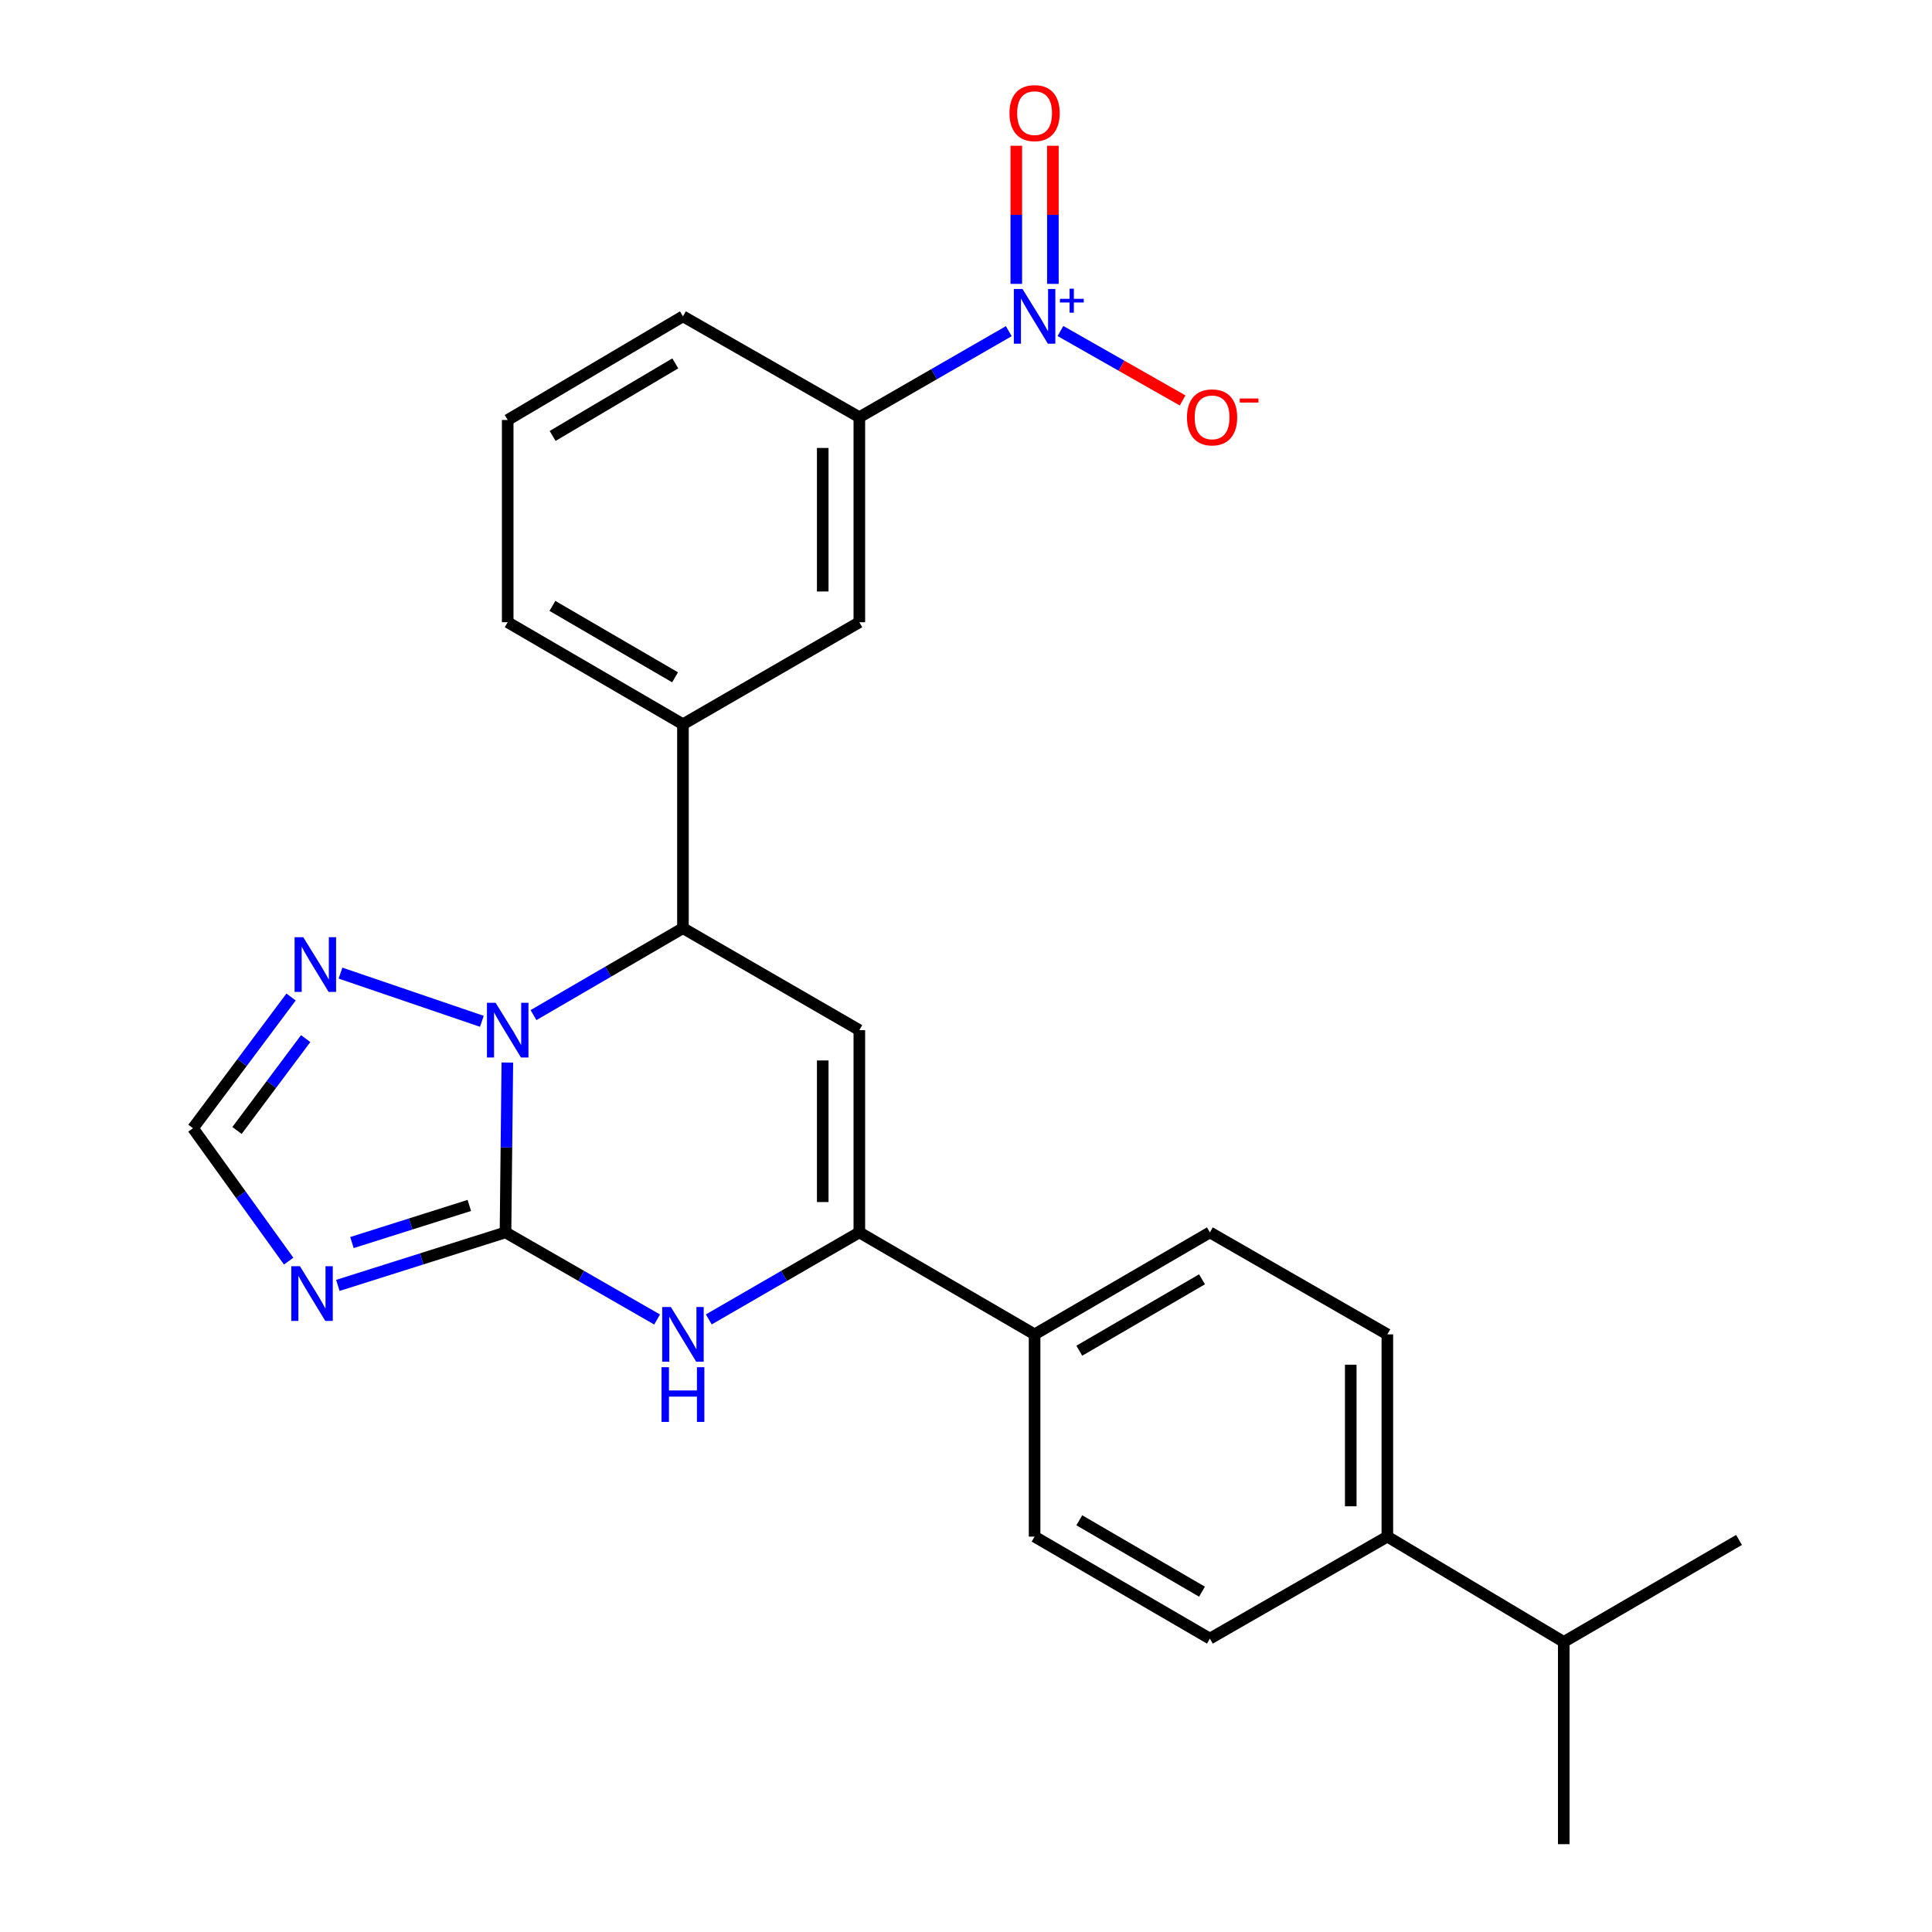 <?xml version='1.0' encoding='iso-8859-1'?>
<svg version='1.1' baseProfile='full'
              xmlns='http://www.w3.org/2000/svg'
                      xmlns:rdkit='http://www.rdkit.org/xml'
                      xmlns:xlink='http://www.w3.org/1999/xlink'
                  xml:space='preserve'
width='1000px' height='1000px' viewBox='0 0 1000 1000'>
<!-- END OF HEADER -->
<rect style='opacity:1.0;fill:#FFFFFF;stroke:none' width='1000' height='1000' x='0' y='0'> </rect>
<path class='bond-0' d='M 261.645,637.879 L 262.122,593.924' style='fill:none;fill-rule:evenodd;stroke:#000000;stroke-width:6px;stroke-linecap:butt;stroke-linejoin:miter;stroke-opacity:1' />
<path class='bond-0' d='M 262.122,593.924 L 262.6,549.968' style='fill:none;fill-rule:evenodd;stroke:#0000FF;stroke-width:6px;stroke-linecap:butt;stroke-linejoin:miter;stroke-opacity:1' />
<path class='bond-2' d='M 261.645,637.879 L 300.875,660.425' style='fill:none;fill-rule:evenodd;stroke:#000000;stroke-width:6px;stroke-linecap:butt;stroke-linejoin:miter;stroke-opacity:1' />
<path class='bond-2' d='M 300.875,660.425 L 340.104,682.971' style='fill:none;fill-rule:evenodd;stroke:#0000FF;stroke-width:6px;stroke-linecap:butt;stroke-linejoin:miter;stroke-opacity:1' />
<path class='bond-3' d='M 261.645,637.879 L 218.257,651.602' style='fill:none;fill-rule:evenodd;stroke:#000000;stroke-width:6px;stroke-linecap:butt;stroke-linejoin:miter;stroke-opacity:1' />
<path class='bond-3' d='M 218.257,651.602 L 174.869,665.324' style='fill:none;fill-rule:evenodd;stroke:#0000FF;stroke-width:6px;stroke-linecap:butt;stroke-linejoin:miter;stroke-opacity:1' />
<path class='bond-3' d='M 242.916,623.932 L 212.544,633.537' style='fill:none;fill-rule:evenodd;stroke:#000000;stroke-width:6px;stroke-linecap:butt;stroke-linejoin:miter;stroke-opacity:1' />
<path class='bond-3' d='M 212.544,633.537 L 182.172,643.143' style='fill:none;fill-rule:evenodd;stroke:#0000FF;stroke-width:6px;stroke-linecap:butt;stroke-linejoin:miter;stroke-opacity:1' />
<path class='bond-5' d='M 276.146,525.415 L 314.819,502.915' style='fill:none;fill-rule:evenodd;stroke:#0000FF;stroke-width:6px;stroke-linecap:butt;stroke-linejoin:miter;stroke-opacity:1' />
<path class='bond-5' d='M 314.819,502.915 L 353.493,480.415' style='fill:none;fill-rule:evenodd;stroke:#000000;stroke-width:6px;stroke-linecap:butt;stroke-linejoin:miter;stroke-opacity:1' />
<path class='bond-7' d='M 249.412,528.632 L 176.236,503.683' style='fill:none;fill-rule:evenodd;stroke:#0000FF;stroke-width:6px;stroke-linecap:butt;stroke-linejoin:miter;stroke-opacity:1' />
<path class='bond-1' d='M 444.793,533.19 L 444.793,637.879' style='fill:none;fill-rule:evenodd;stroke:#000000;stroke-width:6px;stroke-linecap:butt;stroke-linejoin:miter;stroke-opacity:1' />
<path class='bond-1' d='M 425.846,548.894 L 425.846,622.176' style='fill:none;fill-rule:evenodd;stroke:#000000;stroke-width:6px;stroke-linecap:butt;stroke-linejoin:miter;stroke-opacity:1' />
<path class='bond-27' d='M 444.793,533.19 L 353.493,480.415' style='fill:none;fill-rule:evenodd;stroke:#000000;stroke-width:6px;stroke-linecap:butt;stroke-linejoin:miter;stroke-opacity:1' />
<path class='bond-4' d='M 366.869,682.932 L 405.831,660.406' style='fill:none;fill-rule:evenodd;stroke:#0000FF;stroke-width:6px;stroke-linecap:butt;stroke-linejoin:miter;stroke-opacity:1' />
<path class='bond-4' d='M 405.831,660.406 L 444.793,637.879' style='fill:none;fill-rule:evenodd;stroke:#000000;stroke-width:6px;stroke-linecap:butt;stroke-linejoin:miter;stroke-opacity:1' />
<path class='bond-8' d='M 149.411,652.755 L 124.648,618.361' style='fill:none;fill-rule:evenodd;stroke:#0000FF;stroke-width:6px;stroke-linecap:butt;stroke-linejoin:miter;stroke-opacity:1' />
<path class='bond-8' d='M 124.648,618.361 L 99.886,583.967' style='fill:none;fill-rule:evenodd;stroke:#000000;stroke-width:6px;stroke-linecap:butt;stroke-linejoin:miter;stroke-opacity:1' />
<path class='bond-12' d='M 444.793,637.879 L 535.503,690.666' style='fill:none;fill-rule:evenodd;stroke:#000000;stroke-width:6px;stroke-linecap:butt;stroke-linejoin:miter;stroke-opacity:1' />
<path class='bond-9' d='M 353.493,480.415 L 353.493,374.873' style='fill:none;fill-rule:evenodd;stroke:#000000;stroke-width:6px;stroke-linecap:butt;stroke-linejoin:miter;stroke-opacity:1' />
<path class='bond-6' d='M 522.147,171.416 L 483.47,193.681' style='fill:none;fill-rule:evenodd;stroke:#0000FF;stroke-width:6px;stroke-linecap:butt;stroke-linejoin:miter;stroke-opacity:1' />
<path class='bond-6' d='M 483.47,193.681 L 444.793,215.945' style='fill:none;fill-rule:evenodd;stroke:#000000;stroke-width:6px;stroke-linecap:butt;stroke-linejoin:miter;stroke-opacity:1' />
<path class='bond-13' d='M 548.885,171.333 L 580.5,189.303' style='fill:none;fill-rule:evenodd;stroke:#0000FF;stroke-width:6px;stroke-linecap:butt;stroke-linejoin:miter;stroke-opacity:1' />
<path class='bond-13' d='M 580.5,189.303 L 612.115,207.273' style='fill:none;fill-rule:evenodd;stroke:#FF0000;stroke-width:6px;stroke-linecap:butt;stroke-linejoin:miter;stroke-opacity:1' />
<path class='bond-14' d='M 544.976,146.936 L 544.976,111.189' style='fill:none;fill-rule:evenodd;stroke:#0000FF;stroke-width:6px;stroke-linecap:butt;stroke-linejoin:miter;stroke-opacity:1' />
<path class='bond-14' d='M 544.976,111.189 L 544.976,75.442' style='fill:none;fill-rule:evenodd;stroke:#FF0000;stroke-width:6px;stroke-linecap:butt;stroke-linejoin:miter;stroke-opacity:1' />
<path class='bond-14' d='M 526.03,146.936 L 526.03,111.189' style='fill:none;fill-rule:evenodd;stroke:#0000FF;stroke-width:6px;stroke-linecap:butt;stroke-linejoin:miter;stroke-opacity:1' />
<path class='bond-14' d='M 526.03,111.189 L 526.03,75.442' style='fill:none;fill-rule:evenodd;stroke:#FF0000;stroke-width:6px;stroke-linecap:butt;stroke-linejoin:miter;stroke-opacity:1' />
<path class='bond-26' d='M 150.657,516.049 L 125.271,550.008' style='fill:none;fill-rule:evenodd;stroke:#0000FF;stroke-width:6px;stroke-linecap:butt;stroke-linejoin:miter;stroke-opacity:1' />
<path class='bond-26' d='M 125.271,550.008 L 99.886,583.967' style='fill:none;fill-rule:evenodd;stroke:#000000;stroke-width:6px;stroke-linecap:butt;stroke-linejoin:miter;stroke-opacity:1' />
<path class='bond-26' d='M 158.216,537.581 L 140.446,561.352' style='fill:none;fill-rule:evenodd;stroke:#0000FF;stroke-width:6px;stroke-linecap:butt;stroke-linejoin:miter;stroke-opacity:1' />
<path class='bond-26' d='M 140.446,561.352 L 122.676,585.123' style='fill:none;fill-rule:evenodd;stroke:#000000;stroke-width:6px;stroke-linecap:butt;stroke-linejoin:miter;stroke-opacity:1' />
<path class='bond-11' d='M 353.493,374.873 L 444.793,322.066' style='fill:none;fill-rule:evenodd;stroke:#000000;stroke-width:6px;stroke-linecap:butt;stroke-linejoin:miter;stroke-opacity:1' />
<path class='bond-21' d='M 353.493,374.873 L 262.782,322.066' style='fill:none;fill-rule:evenodd;stroke:#000000;stroke-width:6px;stroke-linecap:butt;stroke-linejoin:miter;stroke-opacity:1' />
<path class='bond-21' d='M 349.418,350.578 L 285.921,313.613' style='fill:none;fill-rule:evenodd;stroke:#000000;stroke-width:6px;stroke-linecap:butt;stroke-linejoin:miter;stroke-opacity:1' />
<path class='bond-10' d='M 444.793,215.945 L 444.793,322.066' style='fill:none;fill-rule:evenodd;stroke:#000000;stroke-width:6px;stroke-linecap:butt;stroke-linejoin:miter;stroke-opacity:1' />
<path class='bond-10' d='M 425.846,231.863 L 425.846,306.148' style='fill:none;fill-rule:evenodd;stroke:#000000;stroke-width:6px;stroke-linecap:butt;stroke-linejoin:miter;stroke-opacity:1' />
<path class='bond-29' d='M 444.793,215.945 L 353.493,163.727' style='fill:none;fill-rule:evenodd;stroke:#000000;stroke-width:6px;stroke-linecap:butt;stroke-linejoin:miter;stroke-opacity:1' />
<path class='bond-16' d='M 535.503,690.666 L 535.503,795.355' style='fill:none;fill-rule:evenodd;stroke:#000000;stroke-width:6px;stroke-linecap:butt;stroke-linejoin:miter;stroke-opacity:1' />
<path class='bond-17' d='M 535.503,690.666 L 626.235,637.879' style='fill:none;fill-rule:evenodd;stroke:#000000;stroke-width:6px;stroke-linecap:butt;stroke-linejoin:miter;stroke-opacity:1' />
<path class='bond-17' d='M 558.641,699.124 L 622.153,662.174' style='fill:none;fill-rule:evenodd;stroke:#000000;stroke-width:6px;stroke-linecap:butt;stroke-linejoin:miter;stroke-opacity:1' />
<path class='bond-15' d='M 718.093,795.355 L 718.093,690.666' style='fill:none;fill-rule:evenodd;stroke:#000000;stroke-width:6px;stroke-linecap:butt;stroke-linejoin:miter;stroke-opacity:1' />
<path class='bond-15' d='M 699.147,779.651 L 699.147,706.369' style='fill:none;fill-rule:evenodd;stroke:#000000;stroke-width:6px;stroke-linecap:butt;stroke-linejoin:miter;stroke-opacity:1' />
<path class='bond-20' d='M 718.093,795.355 L 809.403,849.857' style='fill:none;fill-rule:evenodd;stroke:#000000;stroke-width:6px;stroke-linecap:butt;stroke-linejoin:miter;stroke-opacity:1' />
<path class='bond-28' d='M 718.093,795.355 L 626.235,848.141' style='fill:none;fill-rule:evenodd;stroke:#000000;stroke-width:6px;stroke-linecap:butt;stroke-linejoin:miter;stroke-opacity:1' />
<path class='bond-19' d='M 535.503,795.355 L 626.235,848.141' style='fill:none;fill-rule:evenodd;stroke:#000000;stroke-width:6px;stroke-linecap:butt;stroke-linejoin:miter;stroke-opacity:1' />
<path class='bond-19' d='M 558.641,786.896 L 622.153,823.847' style='fill:none;fill-rule:evenodd;stroke:#000000;stroke-width:6px;stroke-linecap:butt;stroke-linejoin:miter;stroke-opacity:1' />
<path class='bond-18' d='M 626.235,637.879 L 718.093,690.666' style='fill:none;fill-rule:evenodd;stroke:#000000;stroke-width:6px;stroke-linecap:butt;stroke-linejoin:miter;stroke-opacity:1' />
<path class='bond-24' d='M 809.403,849.857 L 900.114,797.07' style='fill:none;fill-rule:evenodd;stroke:#000000;stroke-width:6px;stroke-linecap:butt;stroke-linejoin:miter;stroke-opacity:1' />
<path class='bond-25' d='M 809.403,849.857 L 809.403,954.545' style='fill:none;fill-rule:evenodd;stroke:#000000;stroke-width:6px;stroke-linecap:butt;stroke-linejoin:miter;stroke-opacity:1' />
<path class='bond-23' d='M 262.782,322.066 L 262.782,217.387' style='fill:none;fill-rule:evenodd;stroke:#000000;stroke-width:6px;stroke-linecap:butt;stroke-linejoin:miter;stroke-opacity:1' />
<path class='bond-22' d='M 353.493,163.727 L 262.782,217.387' style='fill:none;fill-rule:evenodd;stroke:#000000;stroke-width:6px;stroke-linecap:butt;stroke-linejoin:miter;stroke-opacity:1' />
<path class='bond-22' d='M 349.532,188.083 L 286.035,225.645' style='fill:none;fill-rule:evenodd;stroke:#000000;stroke-width:6px;stroke-linecap:butt;stroke-linejoin:miter;stroke-opacity:1' />
<path  class='atom-1' d='M 256.522 519.03
L 265.802 534.03
Q 266.722 535.51, 268.202 538.19
Q 269.682 540.87, 269.762 541.03
L 269.762 519.03
L 273.522 519.03
L 273.522 547.35
L 269.642 547.35
L 259.682 530.95
Q 258.522 529.03, 257.282 526.83
Q 256.082 524.63, 255.722 523.95
L 255.722 547.35
L 252.042 547.35
L 252.042 519.03
L 256.522 519.03
' fill='#0000FF'/>
<path  class='atom-3' d='M 347.233 676.506
L 356.513 691.506
Q 357.433 692.986, 358.913 695.666
Q 360.393 698.346, 360.473 698.506
L 360.473 676.506
L 364.233 676.506
L 364.233 704.826
L 360.353 704.826
L 350.393 688.426
Q 349.233 686.506, 347.993 684.306
Q 346.793 682.106, 346.433 681.426
L 346.433 704.826
L 342.753 704.826
L 342.753 676.506
L 347.233 676.506
' fill='#0000FF'/>
<path  class='atom-3' d='M 342.413 707.658
L 346.253 707.658
L 346.253 719.698
L 360.733 719.698
L 360.733 707.658
L 364.573 707.658
L 364.573 735.978
L 360.733 735.978
L 360.733 722.898
L 346.253 722.898
L 346.253 735.978
L 342.413 735.978
L 342.413 707.658
' fill='#0000FF'/>
<path  class='atom-4' d='M 155.243 655.391
L 164.523 670.391
Q 165.443 671.871, 166.923 674.551
Q 168.403 677.231, 168.483 677.391
L 168.483 655.391
L 172.243 655.391
L 172.243 683.711
L 168.363 683.711
L 158.403 667.311
Q 157.243 665.391, 156.003 663.191
Q 154.803 660.991, 154.443 660.311
L 154.443 683.711
L 150.763 683.711
L 150.763 655.391
L 155.243 655.391
' fill='#0000FF'/>
<path  class='atom-7' d='M 529.243 149.567
L 538.523 164.567
Q 539.443 166.047, 540.923 168.727
Q 542.403 171.407, 542.483 171.567
L 542.483 149.567
L 546.243 149.567
L 546.243 177.887
L 542.363 177.887
L 532.403 161.487
Q 531.243 159.567, 530.003 157.367
Q 528.803 155.167, 528.443 154.487
L 528.443 177.887
L 524.763 177.887
L 524.763 149.567
L 529.243 149.567
' fill='#0000FF'/>
<path  class='atom-7' d='M 548.619 154.672
L 553.609 154.672
L 553.609 149.418
L 555.826 149.418
L 555.826 154.672
L 560.948 154.672
L 560.948 156.573
L 555.826 156.573
L 555.826 161.853
L 553.609 161.853
L 553.609 156.573
L 548.619 156.573
L 548.619 154.672
' fill='#0000FF'/>
<path  class='atom-8' d='M 156.959 485.085
L 166.239 500.085
Q 167.159 501.565, 168.639 504.245
Q 170.119 506.925, 170.199 507.085
L 170.199 485.085
L 173.959 485.085
L 173.959 513.405
L 170.079 513.405
L 160.119 497.005
Q 158.959 495.085, 157.719 492.885
Q 156.519 490.685, 156.159 490.005
L 156.159 513.405
L 152.479 513.405
L 152.479 485.085
L 156.959 485.085
' fill='#0000FF'/>
<path  class='atom-14' d='M 614.372 216.025
Q 614.372 209.225, 617.732 205.425
Q 621.092 201.625, 627.372 201.625
Q 633.652 201.625, 637.012 205.425
Q 640.372 209.225, 640.372 216.025
Q 640.372 222.905, 636.972 226.825
Q 633.572 230.705, 627.372 230.705
Q 621.132 230.705, 617.732 226.825
Q 614.372 222.945, 614.372 216.025
M 627.372 227.505
Q 631.692 227.505, 634.012 224.625
Q 636.372 221.705, 636.372 216.025
Q 636.372 210.465, 634.012 207.665
Q 631.692 204.825, 627.372 204.825
Q 623.052 204.825, 620.692 207.625
Q 618.372 210.425, 618.372 216.025
Q 618.372 221.745, 620.692 224.625
Q 623.052 227.505, 627.372 227.505
' fill='#FF0000'/>
<path  class='atom-14' d='M 641.692 206.248
L 651.381 206.248
L 651.381 208.36
L 641.692 208.36
L 641.692 206.248
' fill='#FF0000'/>
<path  class='atom-15' d='M 522.503 58.55
Q 522.503 51.75, 525.863 47.95
Q 529.223 44.15, 535.503 44.15
Q 541.783 44.15, 545.143 47.95
Q 548.503 51.75, 548.503 58.55
Q 548.503 65.43, 545.103 69.35
Q 541.703 73.23, 535.503 73.23
Q 529.263 73.23, 525.863 69.35
Q 522.503 65.47, 522.503 58.55
M 535.503 70.03
Q 539.823 70.03, 542.143 67.15
Q 544.503 64.23, 544.503 58.55
Q 544.503 52.99, 542.143 50.19
Q 539.823 47.35, 535.503 47.35
Q 531.183 47.35, 528.823 50.15
Q 526.503 52.95, 526.503 58.55
Q 526.503 64.27, 528.823 67.15
Q 531.183 70.03, 535.503 70.03
' fill='#FF0000'/>
</svg>
